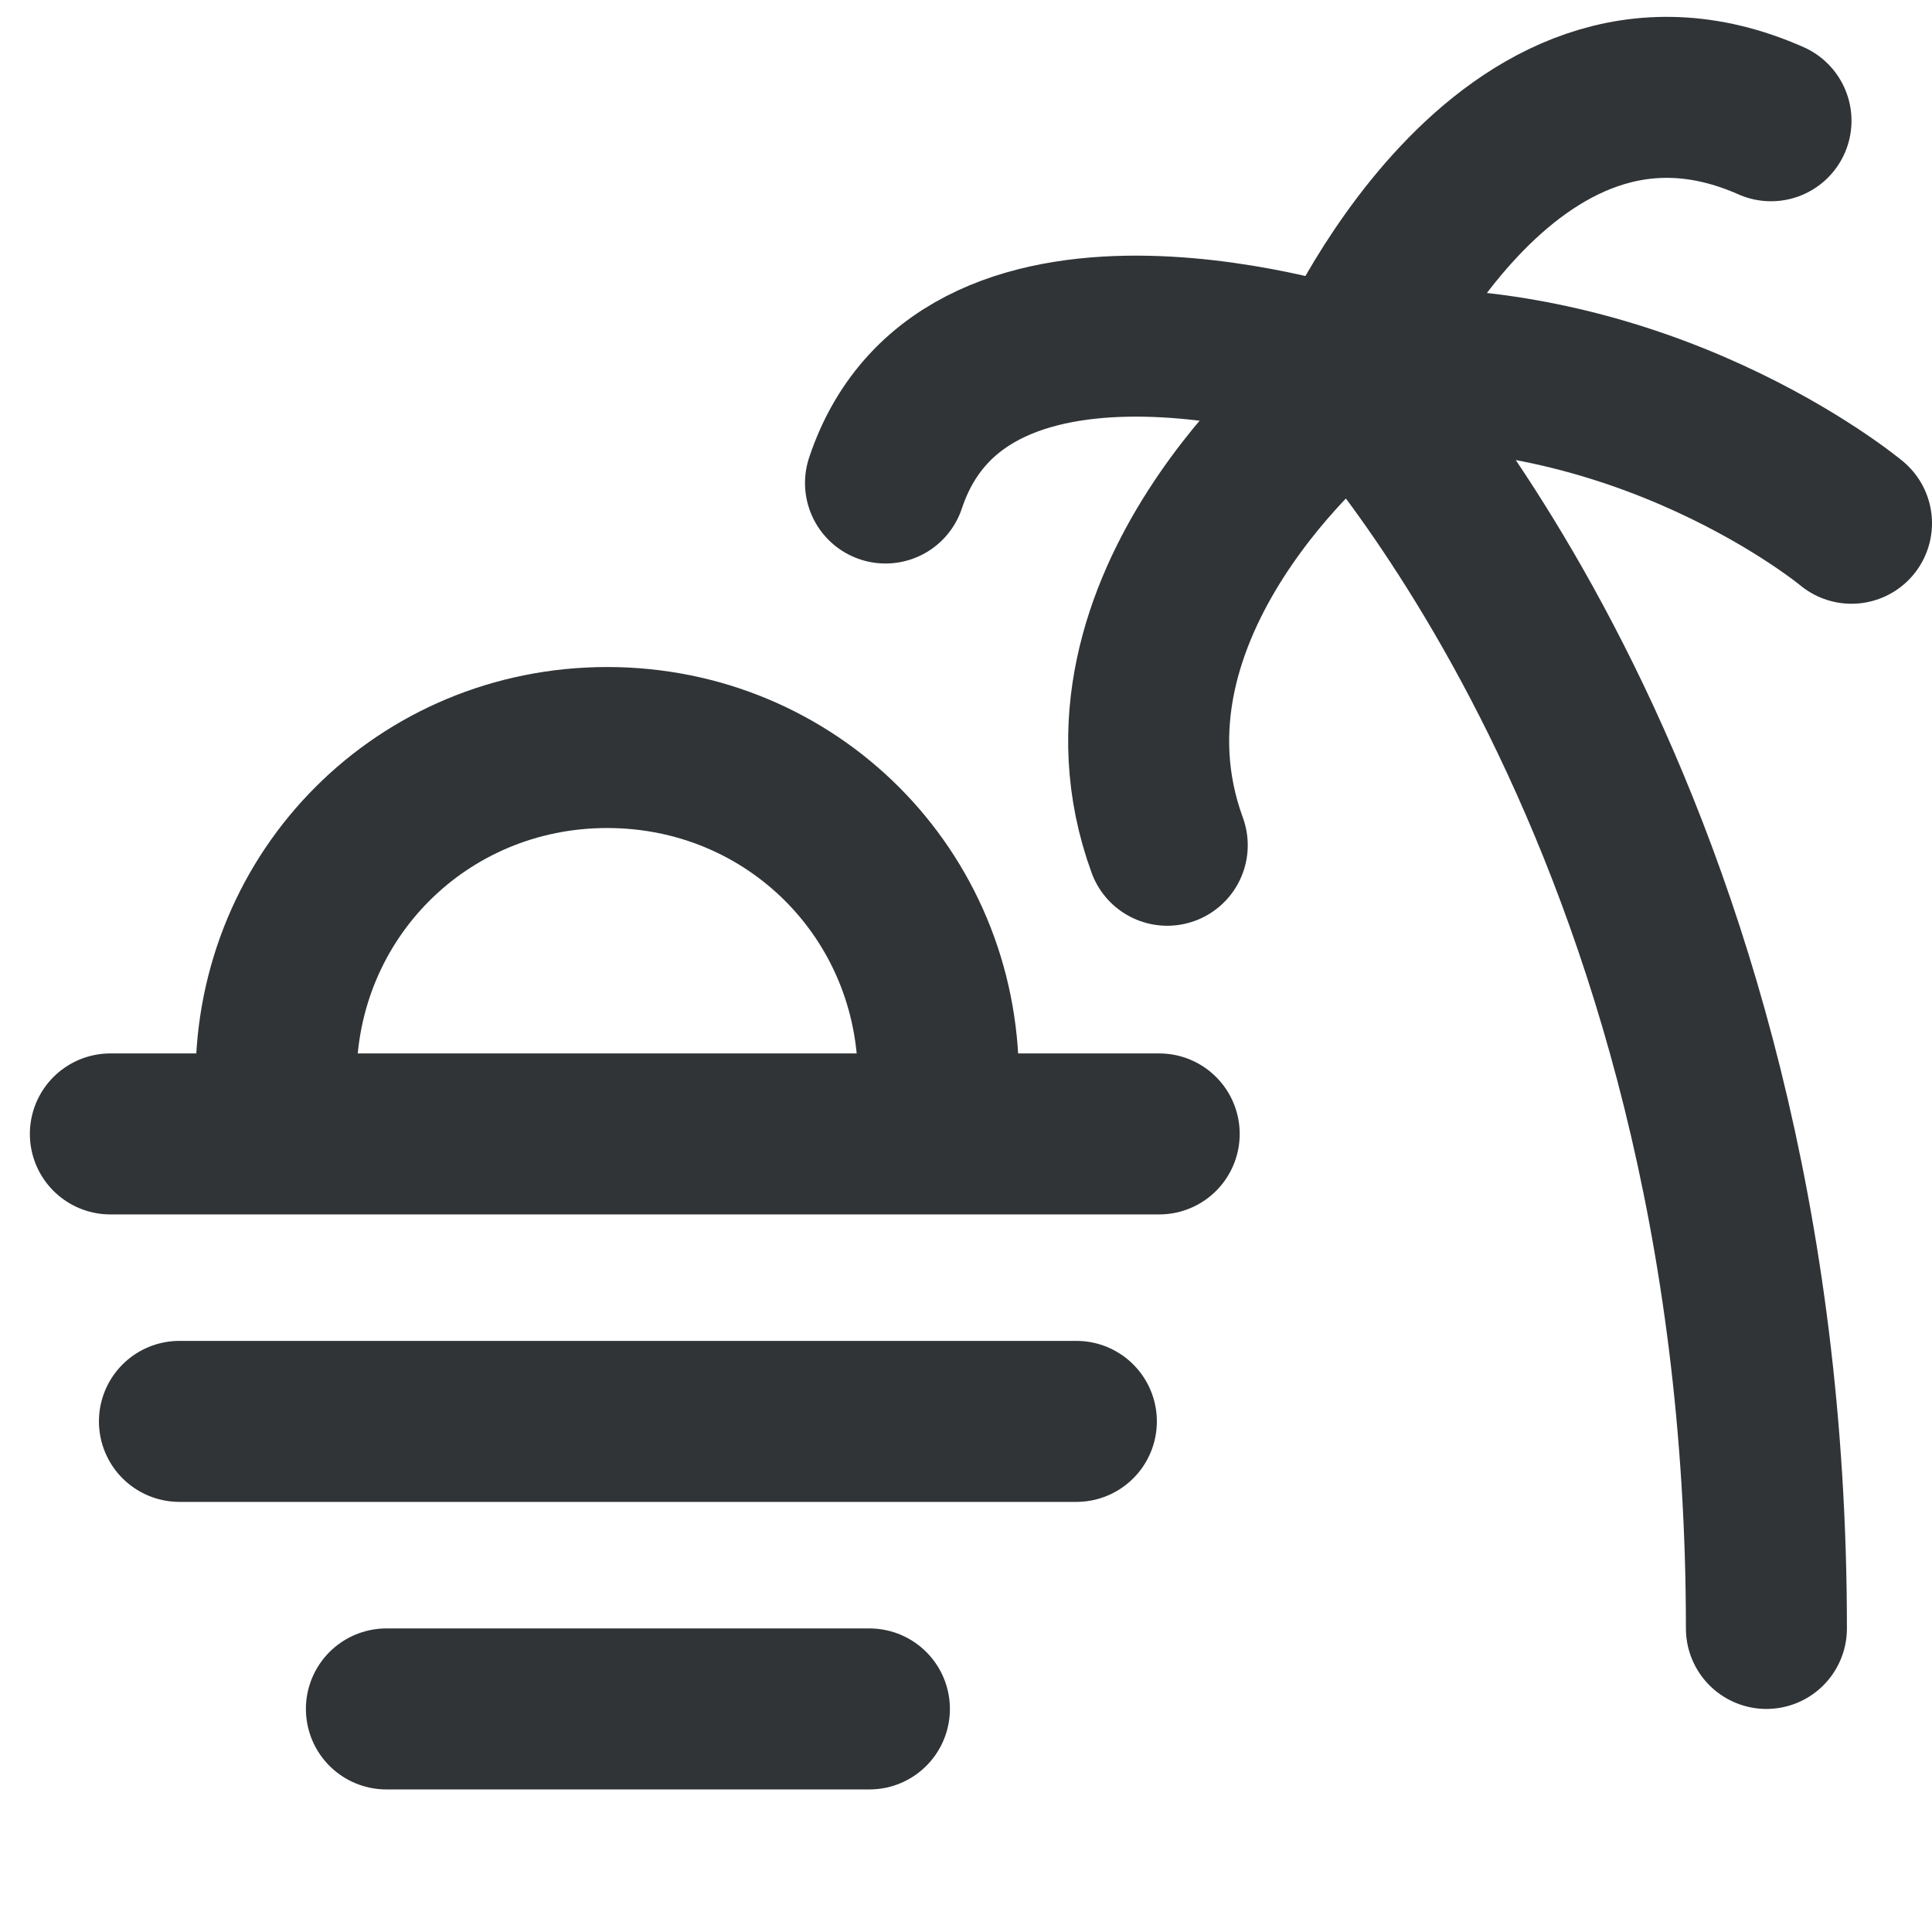 <svg width="24" height="24" viewBox="0 0 24 24" fill="none" xmlns="http://www.w3.org/2000/svg">
<path d="M23 6.5C23 6.5 20.381 4.32 16.735 4.604C16.877 4.841 21.943 10.049 21.943 20.229" stroke="#303436" stroke-width="2" stroke-miterlimit="10" stroke-linecap="round"/>
<path d="M22 1.5C18.686 0.032 16.735 4.604 16.735 4.604" stroke="#303436" stroke-width="2" stroke-miterlimit="10" stroke-linecap="round"/>
<path d="M16.735 4.604C16.735 4.604 12 3 11 6" stroke="#303436" stroke-width="2" stroke-miterlimit="10" stroke-linecap="round"/>
<path d="M16.525 5C16.525 5 13.411 7.517 14.5 10.5" stroke="#303436" stroke-width="2" stroke-miterlimit="10" stroke-linecap="round"/>
<path d="M1.371 14.086H14.4" stroke="#303436" stroke-width="2" stroke-miterlimit="10" stroke-linecap="round"/>
<path d="M3.429 13.4C3.429 11.108 5.251 9.286 7.543 9.286C9.835 9.286 11.657 11.108 11.657 13.4" stroke="#303436" stroke-width="2" stroke-miterlimit="10"/>
<path d="M2.229 17.657H13.371" stroke="#303436" stroke-width="2" stroke-miterlimit="10" stroke-linecap="round"/>
<path d="M4.8 21.229H10.8" stroke="#303436" stroke-width="2" stroke-miterlimit="10" stroke-linecap="round"/>
</svg>
